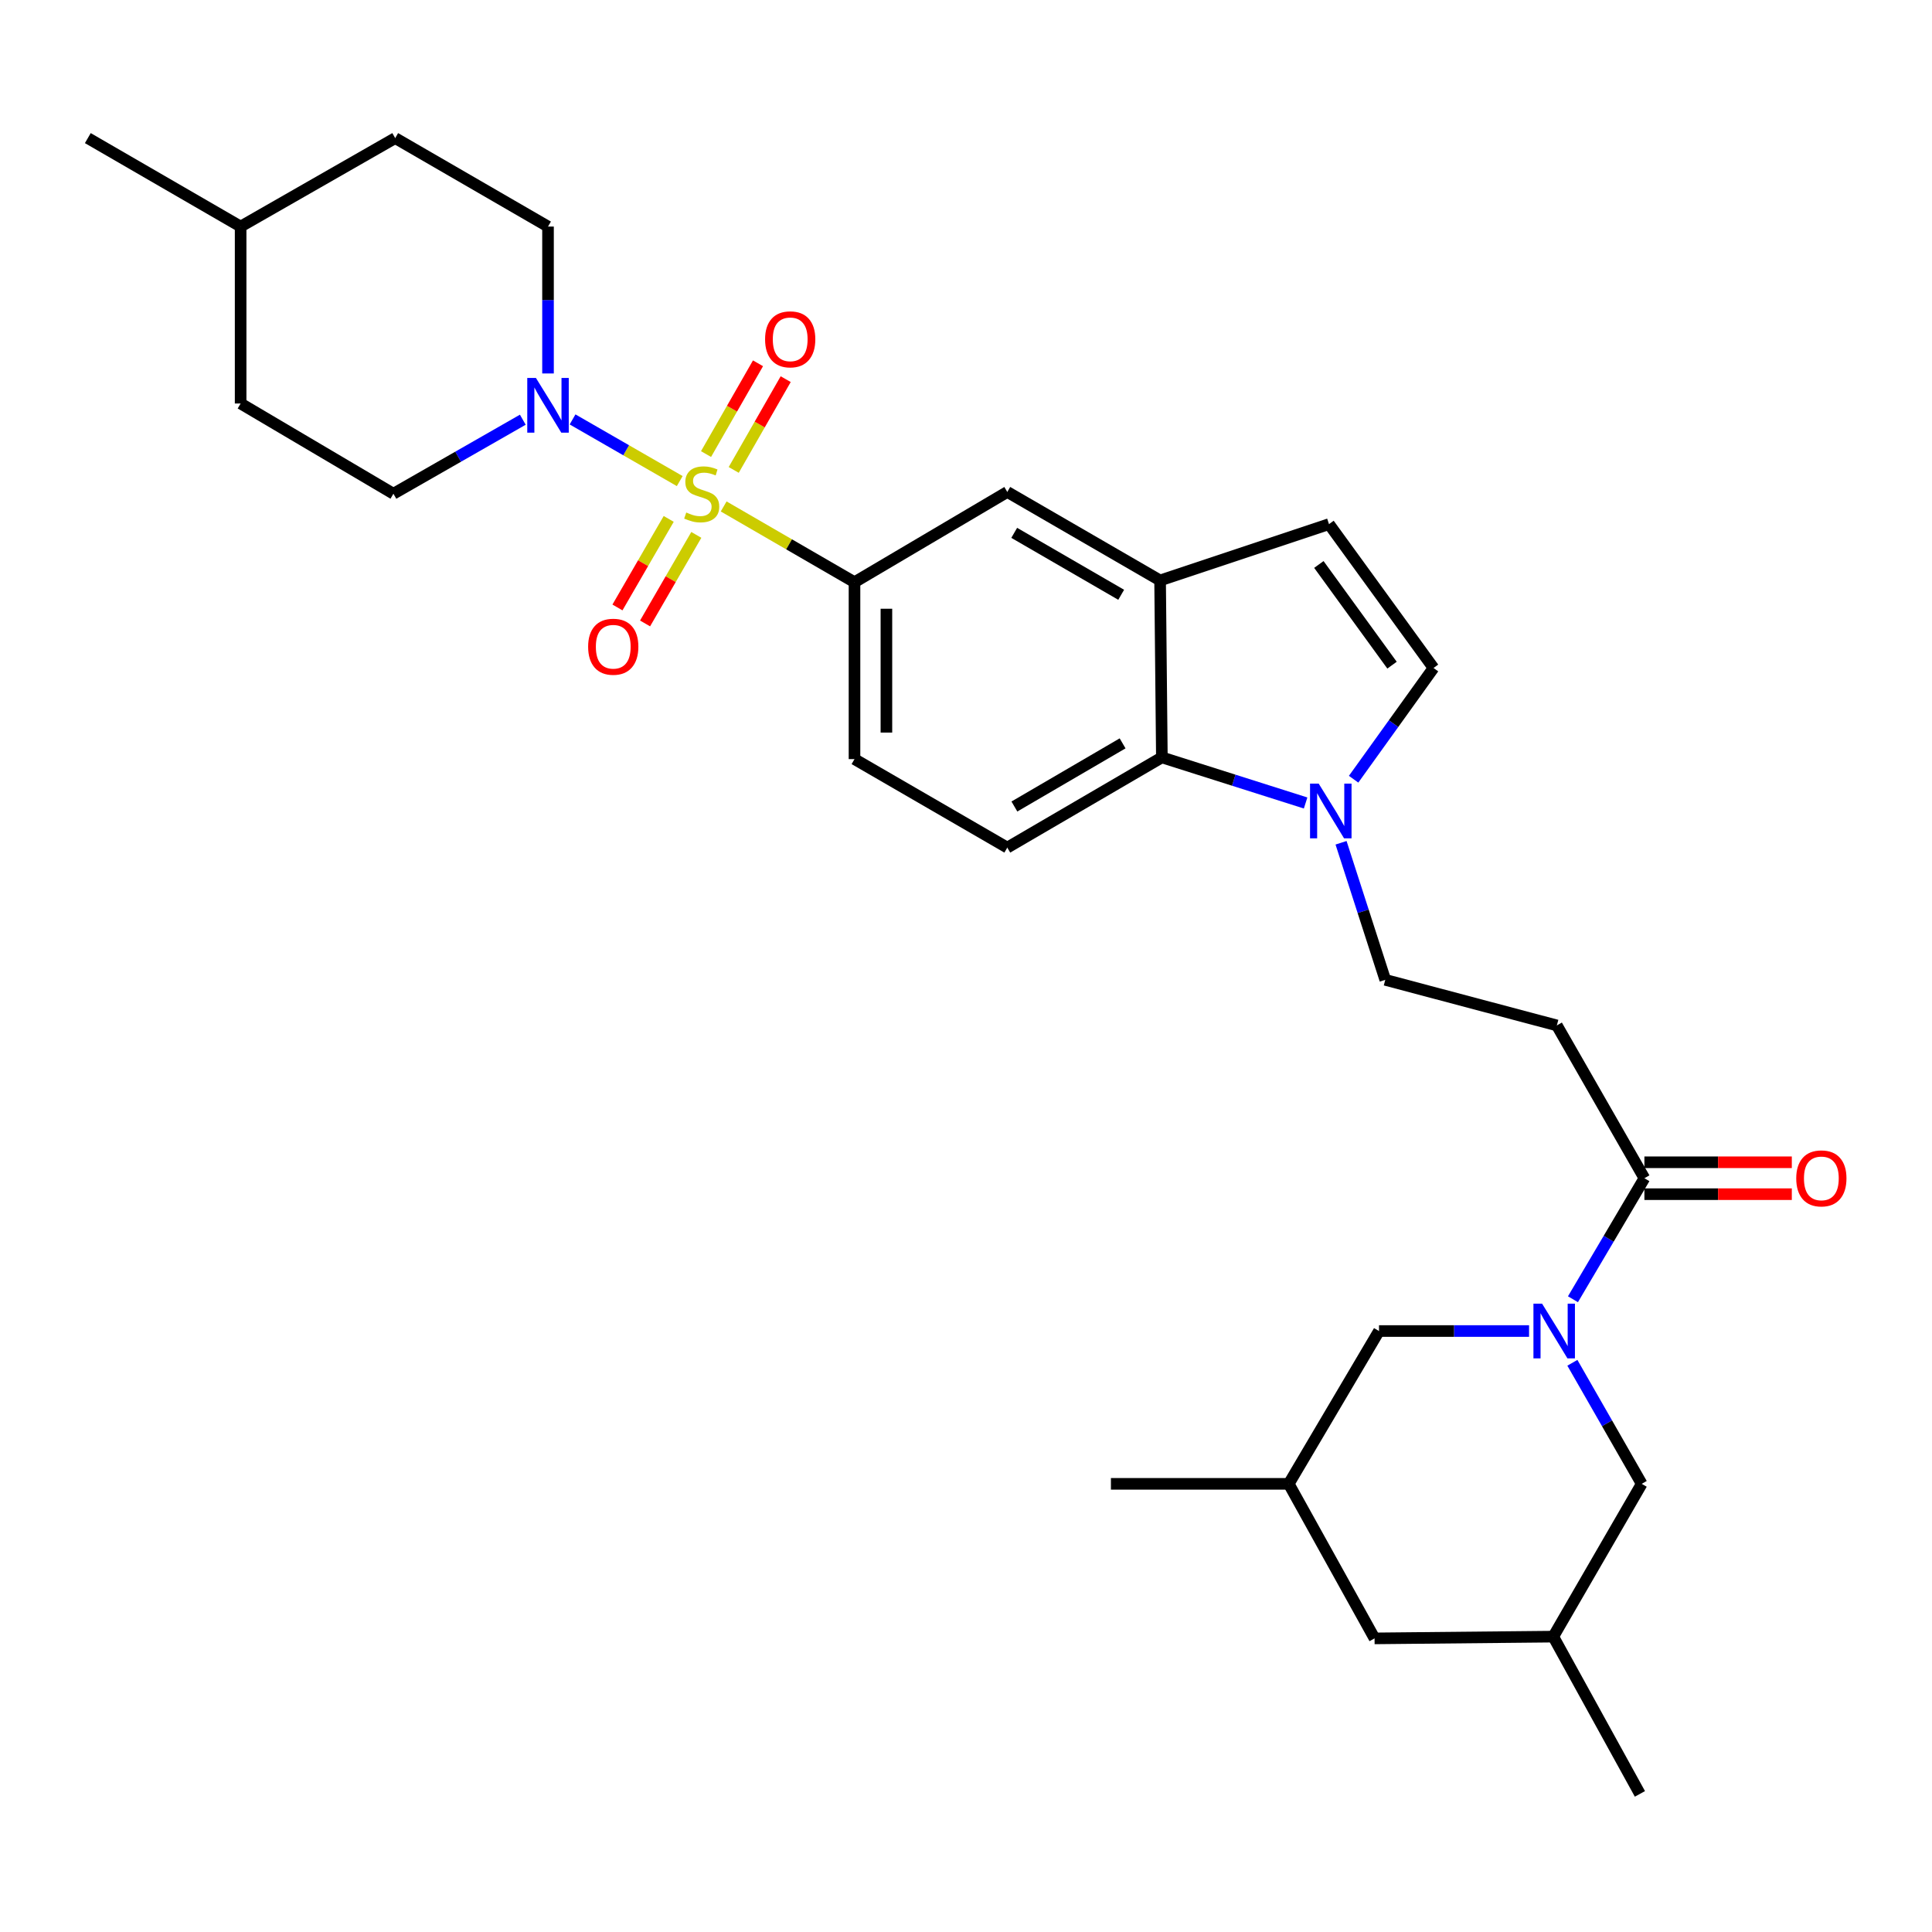 <?xml version='1.0' encoding='iso-8859-1'?>
<svg version='1.1' baseProfile='full'
              xmlns='http://www.w3.org/2000/svg'
                      xmlns:rdkit='http://www.rdkit.org/xml'
                      xmlns:xlink='http://www.w3.org/1999/xlink'
                  xml:space='preserve'
width='1000px' height='1000px' viewBox='0 0 1000 1000'>
<!-- END OF HEADER -->
<rect style='opacity:1.0;fill:#FFFFFF;stroke:none' width='1000' height='1000' x='0' y='0'> </rect>
<path class='bond-1' d='M 351.828,249.01 L 324.093,233.05' style='fill:none;fill-rule:evenodd;stroke:#CCCC00;stroke-width:6px;stroke-linecap:butt;stroke-linejoin:miter;stroke-opacity:1' />
<path class='bond-1' d='M 324.093,233.05 L 296.358,217.09' style='fill:none;fill-rule:evenodd;stroke:#0000FF;stroke-width:6px;stroke-linecap:butt;stroke-linejoin:miter;stroke-opacity:1' />
<path class='bond-2' d='M 374.568,262.136 L 408.427,281.743' style='fill:none;fill-rule:evenodd;stroke:#CCCC00;stroke-width:6px;stroke-linecap:butt;stroke-linejoin:miter;stroke-opacity:1' />
<path class='bond-2' d='M 408.427,281.743 L 442.287,301.35' style='fill:none;fill-rule:evenodd;stroke:#000000;stroke-width:6px;stroke-linecap:butt;stroke-linejoin:miter;stroke-opacity:1' />
<path class='bond-11' d='M 346.121,268.583 L 332.857,291.502' style='fill:none;fill-rule:evenodd;stroke:#CCCC00;stroke-width:6px;stroke-linecap:butt;stroke-linejoin:miter;stroke-opacity:1' />
<path class='bond-11' d='M 332.857,291.502 L 319.593,314.42' style='fill:none;fill-rule:evenodd;stroke:#FF0000;stroke-width:6px;stroke-linecap:butt;stroke-linejoin:miter;stroke-opacity:1' />
<path class='bond-11' d='M 360.416,276.856 L 347.152,299.775' style='fill:none;fill-rule:evenodd;stroke:#CCCC00;stroke-width:6px;stroke-linecap:butt;stroke-linejoin:miter;stroke-opacity:1' />
<path class='bond-11' d='M 347.152,299.775 L 333.888,322.693' style='fill:none;fill-rule:evenodd;stroke:#FF0000;stroke-width:6px;stroke-linecap:butt;stroke-linejoin:miter;stroke-opacity:1' />
<path class='bond-12' d='M 379.773,243.233 L 393.224,219.741' style='fill:none;fill-rule:evenodd;stroke:#CCCC00;stroke-width:6px;stroke-linecap:butt;stroke-linejoin:miter;stroke-opacity:1' />
<path class='bond-12' d='M 393.224,219.741 L 406.674,196.248' style='fill:none;fill-rule:evenodd;stroke:#FF0000;stroke-width:6px;stroke-linecap:butt;stroke-linejoin:miter;stroke-opacity:1' />
<path class='bond-12' d='M 365.44,235.027 L 378.891,211.534' style='fill:none;fill-rule:evenodd;stroke:#CCCC00;stroke-width:6px;stroke-linecap:butt;stroke-linejoin:miter;stroke-opacity:1' />
<path class='bond-12' d='M 378.891,211.534 L 392.341,188.042' style='fill:none;fill-rule:evenodd;stroke:#FF0000;stroke-width:6px;stroke-linecap:butt;stroke-linejoin:miter;stroke-opacity:1' />
<path class='bond-0' d='M 814.16,672.486 L 832.65,641.168' style='fill:none;fill-rule:evenodd;stroke:#0000FF;stroke-width:6px;stroke-linecap:butt;stroke-linejoin:miter;stroke-opacity:1' />
<path class='bond-0' d='M 832.65,641.168 L 851.139,609.849' style='fill:none;fill-rule:evenodd;stroke:#000000;stroke-width:6px;stroke-linecap:butt;stroke-linejoin:miter;stroke-opacity:1' />
<path class='bond-14' d='M 791.438,688.942 L 752.605,688.942' style='fill:none;fill-rule:evenodd;stroke:#0000FF;stroke-width:6px;stroke-linecap:butt;stroke-linejoin:miter;stroke-opacity:1' />
<path class='bond-14' d='M 752.605,688.942 L 713.772,688.942' style='fill:none;fill-rule:evenodd;stroke:#000000;stroke-width:6px;stroke-linecap:butt;stroke-linejoin:miter;stroke-opacity:1' />
<path class='bond-15' d='M 813.86,705.381 L 831.802,736.708' style='fill:none;fill-rule:evenodd;stroke:#0000FF;stroke-width:6px;stroke-linecap:butt;stroke-linejoin:miter;stroke-opacity:1' />
<path class='bond-15' d='M 831.802,736.708 L 849.744,768.035' style='fill:none;fill-rule:evenodd;stroke:#000000;stroke-width:6px;stroke-linecap:butt;stroke-linejoin:miter;stroke-opacity:1' />
<path class='bond-18' d='M 270.606,217.241 L 237.119,236.398' style='fill:none;fill-rule:evenodd;stroke:#0000FF;stroke-width:6px;stroke-linecap:butt;stroke-linejoin:miter;stroke-opacity:1' />
<path class='bond-18' d='M 237.119,236.398 L 203.631,255.555' style='fill:none;fill-rule:evenodd;stroke:#000000;stroke-width:6px;stroke-linecap:butt;stroke-linejoin:miter;stroke-opacity:1' />
<path class='bond-19' d='M 283.651,193.305 L 283.651,155.288' style='fill:none;fill-rule:evenodd;stroke:#0000FF;stroke-width:6px;stroke-linecap:butt;stroke-linejoin:miter;stroke-opacity:1' />
<path class='bond-19' d='M 283.651,155.288 L 283.651,117.27' style='fill:none;fill-rule:evenodd;stroke:#000000;stroke-width:6px;stroke-linecap:butt;stroke-linejoin:miter;stroke-opacity:1' />
<path class='bond-10' d='M 442.287,301.35 L 521.371,254.637' style='fill:none;fill-rule:evenodd;stroke:#000000;stroke-width:6px;stroke-linecap:butt;stroke-linejoin:miter;stroke-opacity:1' />
<path class='bond-17' d='M 442.287,301.35 L 442.287,392.912' style='fill:none;fill-rule:evenodd;stroke:#000000;stroke-width:6px;stroke-linecap:butt;stroke-linejoin:miter;stroke-opacity:1' />
<path class='bond-17' d='M 458.803,315.084 L 458.803,379.178' style='fill:none;fill-rule:evenodd;stroke:#000000;stroke-width:6px;stroke-linecap:butt;stroke-linejoin:miter;stroke-opacity:1' />
<path class='bond-3' d='M 675.782,415.625 L 638.582,403.824' style='fill:none;fill-rule:evenodd;stroke:#0000FF;stroke-width:6px;stroke-linecap:butt;stroke-linejoin:miter;stroke-opacity:1' />
<path class='bond-3' d='M 638.582,403.824 L 601.381,392.022' style='fill:none;fill-rule:evenodd;stroke:#000000;stroke-width:6px;stroke-linecap:butt;stroke-linejoin:miter;stroke-opacity:1' />
<path class='bond-16' d='M 694.123,436.216 L 705.567,471.691' style='fill:none;fill-rule:evenodd;stroke:#0000FF;stroke-width:6px;stroke-linecap:butt;stroke-linejoin:miter;stroke-opacity:1' />
<path class='bond-16' d='M 705.567,471.691 L 717.011,507.166' style='fill:none;fill-rule:evenodd;stroke:#000000;stroke-width:6px;stroke-linecap:butt;stroke-linejoin:miter;stroke-opacity:1' />
<path class='bond-32' d='M 700.625,403.322 L 721.306,374.536' style='fill:none;fill-rule:evenodd;stroke:#0000FF;stroke-width:6px;stroke-linecap:butt;stroke-linejoin:miter;stroke-opacity:1' />
<path class='bond-32' d='M 721.306,374.536 L 741.987,345.75' style='fill:none;fill-rule:evenodd;stroke:#000000;stroke-width:6px;stroke-linecap:butt;stroke-linejoin:miter;stroke-opacity:1' />
<path class='bond-4' d='M 851.139,609.849 L 805.821,530.756' style='fill:none;fill-rule:evenodd;stroke:#000000;stroke-width:6px;stroke-linecap:butt;stroke-linejoin:miter;stroke-opacity:1' />
<path class='bond-20' d='M 851.139,618.107 L 889.289,618.107' style='fill:none;fill-rule:evenodd;stroke:#000000;stroke-width:6px;stroke-linecap:butt;stroke-linejoin:miter;stroke-opacity:1' />
<path class='bond-20' d='M 889.289,618.107 L 927.439,618.107' style='fill:none;fill-rule:evenodd;stroke:#FF0000;stroke-width:6px;stroke-linecap:butt;stroke-linejoin:miter;stroke-opacity:1' />
<path class='bond-20' d='M 851.139,601.591 L 889.289,601.591' style='fill:none;fill-rule:evenodd;stroke:#000000;stroke-width:6px;stroke-linecap:butt;stroke-linejoin:miter;stroke-opacity:1' />
<path class='bond-20' d='M 889.289,601.591 L 927.439,601.591' style='fill:none;fill-rule:evenodd;stroke:#FF0000;stroke-width:6px;stroke-linecap:butt;stroke-linejoin:miter;stroke-opacity:1' />
<path class='bond-5' d='M 600.464,300.441 L 521.371,254.637' style='fill:none;fill-rule:evenodd;stroke:#000000;stroke-width:6px;stroke-linecap:butt;stroke-linejoin:miter;stroke-opacity:1' />
<path class='bond-5' d='M 580.323,307.863 L 524.958,275.8' style='fill:none;fill-rule:evenodd;stroke:#000000;stroke-width:6px;stroke-linecap:butt;stroke-linejoin:miter;stroke-opacity:1' />
<path class='bond-8' d='M 600.464,300.441 L 687.888,271.291' style='fill:none;fill-rule:evenodd;stroke:#000000;stroke-width:6px;stroke-linecap:butt;stroke-linejoin:miter;stroke-opacity:1' />
<path class='bond-30' d='M 600.464,300.441 L 601.381,392.022' style='fill:none;fill-rule:evenodd;stroke:#000000;stroke-width:6px;stroke-linecap:butt;stroke-linejoin:miter;stroke-opacity:1' />
<path class='bond-6' d='M 601.381,392.022 L 521.371,438.717' style='fill:none;fill-rule:evenodd;stroke:#000000;stroke-width:6px;stroke-linecap:butt;stroke-linejoin:miter;stroke-opacity:1' />
<path class='bond-6' d='M 581.055,384.762 L 525.048,417.448' style='fill:none;fill-rule:evenodd;stroke:#000000;stroke-width:6px;stroke-linecap:butt;stroke-linejoin:miter;stroke-opacity:1' />
<path class='bond-7' d='M 741.987,345.75 L 687.888,271.291' style='fill:none;fill-rule:evenodd;stroke:#000000;stroke-width:6px;stroke-linecap:butt;stroke-linejoin:miter;stroke-opacity:1' />
<path class='bond-7' d='M 720.511,344.289 L 682.641,292.168' style='fill:none;fill-rule:evenodd;stroke:#000000;stroke-width:6px;stroke-linecap:butt;stroke-linejoin:miter;stroke-opacity:1' />
<path class='bond-9' d='M 805.821,530.756 L 717.011,507.166' style='fill:none;fill-rule:evenodd;stroke:#000000;stroke-width:6px;stroke-linecap:butt;stroke-linejoin:miter;stroke-opacity:1' />
<path class='bond-13' d='M 521.371,438.717 L 442.287,392.912' style='fill:none;fill-rule:evenodd;stroke:#000000;stroke-width:6px;stroke-linecap:butt;stroke-linejoin:miter;stroke-opacity:1' />
<path class='bond-21' d='M 713.772,688.942 L 667.051,768.035' style='fill:none;fill-rule:evenodd;stroke:#000000;stroke-width:6px;stroke-linecap:butt;stroke-linejoin:miter;stroke-opacity:1' />
<path class='bond-22' d='M 849.744,768.035 L 803.968,847.119' style='fill:none;fill-rule:evenodd;stroke:#000000;stroke-width:6px;stroke-linecap:butt;stroke-linejoin:miter;stroke-opacity:1' />
<path class='bond-24' d='M 203.631,255.555 L 124.548,208.851' style='fill:none;fill-rule:evenodd;stroke:#000000;stroke-width:6px;stroke-linecap:butt;stroke-linejoin:miter;stroke-opacity:1' />
<path class='bond-25' d='M 283.651,117.27 L 204.558,71.485' style='fill:none;fill-rule:evenodd;stroke:#000000;stroke-width:6px;stroke-linecap:butt;stroke-linejoin:miter;stroke-opacity:1' />
<path class='bond-27' d='M 667.051,768.035 L 575.011,768.035' style='fill:none;fill-rule:evenodd;stroke:#000000;stroke-width:6px;stroke-linecap:butt;stroke-linejoin:miter;stroke-opacity:1' />
<path class='bond-33' d='M 667.051,768.035 L 711.469,848.028' style='fill:none;fill-rule:evenodd;stroke:#000000;stroke-width:6px;stroke-linecap:butt;stroke-linejoin:miter;stroke-opacity:1' />
<path class='bond-23' d='M 803.968,847.119 L 711.469,848.028' style='fill:none;fill-rule:evenodd;stroke:#000000;stroke-width:6px;stroke-linecap:butt;stroke-linejoin:miter;stroke-opacity:1' />
<path class='bond-28' d='M 803.968,847.119 L 848.818,928.515' style='fill:none;fill-rule:evenodd;stroke:#000000;stroke-width:6px;stroke-linecap:butt;stroke-linejoin:miter;stroke-opacity:1' />
<path class='bond-31' d='M 124.548,208.851 L 124.548,117.27' style='fill:none;fill-rule:evenodd;stroke:#000000;stroke-width:6px;stroke-linecap:butt;stroke-linejoin:miter;stroke-opacity:1' />
<path class='bond-26' d='M 204.558,71.485 L 124.548,117.27' style='fill:none;fill-rule:evenodd;stroke:#000000;stroke-width:6px;stroke-linecap:butt;stroke-linejoin:miter;stroke-opacity:1' />
<path class='bond-29' d='M 124.548,117.27 L 45.455,71.485' style='fill:none;fill-rule:evenodd;stroke:#000000;stroke-width:6px;stroke-linecap:butt;stroke-linejoin:miter;stroke-opacity:1' />
<path  class='atom-0' d='M 355.203 265.275
Q 355.523 265.395, 356.843 265.955
Q 358.163 266.515, 359.603 266.875
Q 361.083 267.195, 362.523 267.195
Q 365.203 267.195, 366.763 265.915
Q 368.323 264.595, 368.323 262.315
Q 368.323 260.755, 367.523 259.795
Q 366.763 258.835, 365.563 258.315
Q 364.363 257.795, 362.363 257.195
Q 359.843 256.435, 358.323 255.715
Q 356.843 254.995, 355.763 253.475
Q 354.723 251.955, 354.723 249.395
Q 354.723 245.835, 357.123 243.635
Q 359.563 241.435, 364.363 241.435
Q 367.643 241.435, 371.363 242.995
L 370.443 246.075
Q 367.043 244.675, 364.483 244.675
Q 361.723 244.675, 360.203 245.835
Q 358.683 246.955, 358.723 248.915
Q 358.723 250.435, 359.483 251.355
Q 360.283 252.275, 361.403 252.795
Q 362.563 253.315, 364.483 253.915
Q 367.043 254.715, 368.563 255.515
Q 370.083 256.315, 371.163 257.955
Q 372.283 259.555, 372.283 262.315
Q 372.283 266.235, 369.643 268.355
Q 367.043 270.435, 362.683 270.435
Q 360.163 270.435, 358.243 269.875
Q 356.363 269.355, 354.123 268.435
L 355.203 265.275
' fill='#CCCC00'/>
<path  class='atom-1' d='M 798.185 674.782
L 807.465 689.782
Q 808.385 691.262, 809.865 693.942
Q 811.345 696.622, 811.425 696.782
L 811.425 674.782
L 815.185 674.782
L 815.185 703.102
L 811.305 703.102
L 801.345 686.702
Q 800.185 684.782, 798.945 682.582
Q 797.745 680.382, 797.385 679.702
L 797.385 703.102
L 793.705 703.102
L 793.705 674.782
L 798.185 674.782
' fill='#0000FF'/>
<path  class='atom-2' d='M 277.391 195.618
L 286.671 210.618
Q 287.591 212.098, 289.071 214.778
Q 290.551 217.458, 290.631 217.618
L 290.631 195.618
L 294.391 195.618
L 294.391 223.938
L 290.511 223.938
L 280.551 207.538
Q 279.391 205.618, 278.151 203.418
Q 276.951 201.218, 276.591 200.538
L 276.591 223.938
L 272.911 223.938
L 272.911 195.618
L 277.391 195.618
' fill='#0000FF'/>
<path  class='atom-4' d='M 682.555 405.6
L 691.835 420.6
Q 692.755 422.08, 694.235 424.76
Q 695.715 427.44, 695.795 427.6
L 695.795 405.6
L 699.555 405.6
L 699.555 433.92
L 695.675 433.92
L 685.715 417.52
Q 684.555 415.6, 683.315 413.4
Q 682.115 411.2, 681.755 410.52
L 681.755 433.92
L 678.075 433.92
L 678.075 405.6
L 682.555 405.6
' fill='#0000FF'/>
<path  class='atom-12' d='M 304.417 334.746
Q 304.417 327.946, 307.777 324.146
Q 311.137 320.346, 317.417 320.346
Q 323.697 320.346, 327.057 324.146
Q 330.417 327.946, 330.417 334.746
Q 330.417 341.626, 327.017 345.546
Q 323.617 349.426, 317.417 349.426
Q 311.177 349.426, 307.777 345.546
Q 304.417 341.666, 304.417 334.746
M 317.417 346.226
Q 321.737 346.226, 324.057 343.346
Q 326.417 340.426, 326.417 334.746
Q 326.417 329.186, 324.057 326.386
Q 321.737 323.546, 317.417 323.546
Q 313.097 323.546, 310.737 326.346
Q 308.417 329.146, 308.417 334.746
Q 308.417 340.466, 310.737 343.346
Q 313.097 346.226, 317.417 346.226
' fill='#FF0000'/>
<path  class='atom-13' d='M 396.007 175.633
Q 396.007 168.833, 399.367 165.033
Q 402.727 161.233, 409.007 161.233
Q 415.287 161.233, 418.647 165.033
Q 422.007 168.833, 422.007 175.633
Q 422.007 182.513, 418.607 186.433
Q 415.207 190.313, 409.007 190.313
Q 402.767 190.313, 399.367 186.433
Q 396.007 182.553, 396.007 175.633
M 409.007 187.113
Q 413.327 187.113, 415.647 184.233
Q 418.007 181.313, 418.007 175.633
Q 418.007 170.073, 415.647 167.273
Q 413.327 164.433, 409.007 164.433
Q 404.687 164.433, 402.327 167.233
Q 400.007 170.033, 400.007 175.633
Q 400.007 181.353, 402.327 184.233
Q 404.687 187.113, 409.007 187.113
' fill='#FF0000'/>
<path  class='atom-21' d='M 929.729 609.929
Q 929.729 603.129, 933.089 599.329
Q 936.449 595.529, 942.729 595.529
Q 949.009 595.529, 952.369 599.329
Q 955.729 603.129, 955.729 609.929
Q 955.729 616.809, 952.329 620.729
Q 948.929 624.609, 942.729 624.609
Q 936.489 624.609, 933.089 620.729
Q 929.729 616.849, 929.729 609.929
M 942.729 621.409
Q 947.049 621.409, 949.369 618.529
Q 951.729 615.609, 951.729 609.929
Q 951.729 604.369, 949.369 601.569
Q 947.049 598.729, 942.729 598.729
Q 938.409 598.729, 936.049 601.529
Q 933.729 604.329, 933.729 609.929
Q 933.729 615.649, 936.049 618.529
Q 938.409 621.409, 942.729 621.409
' fill='#FF0000'/>
</svg>
